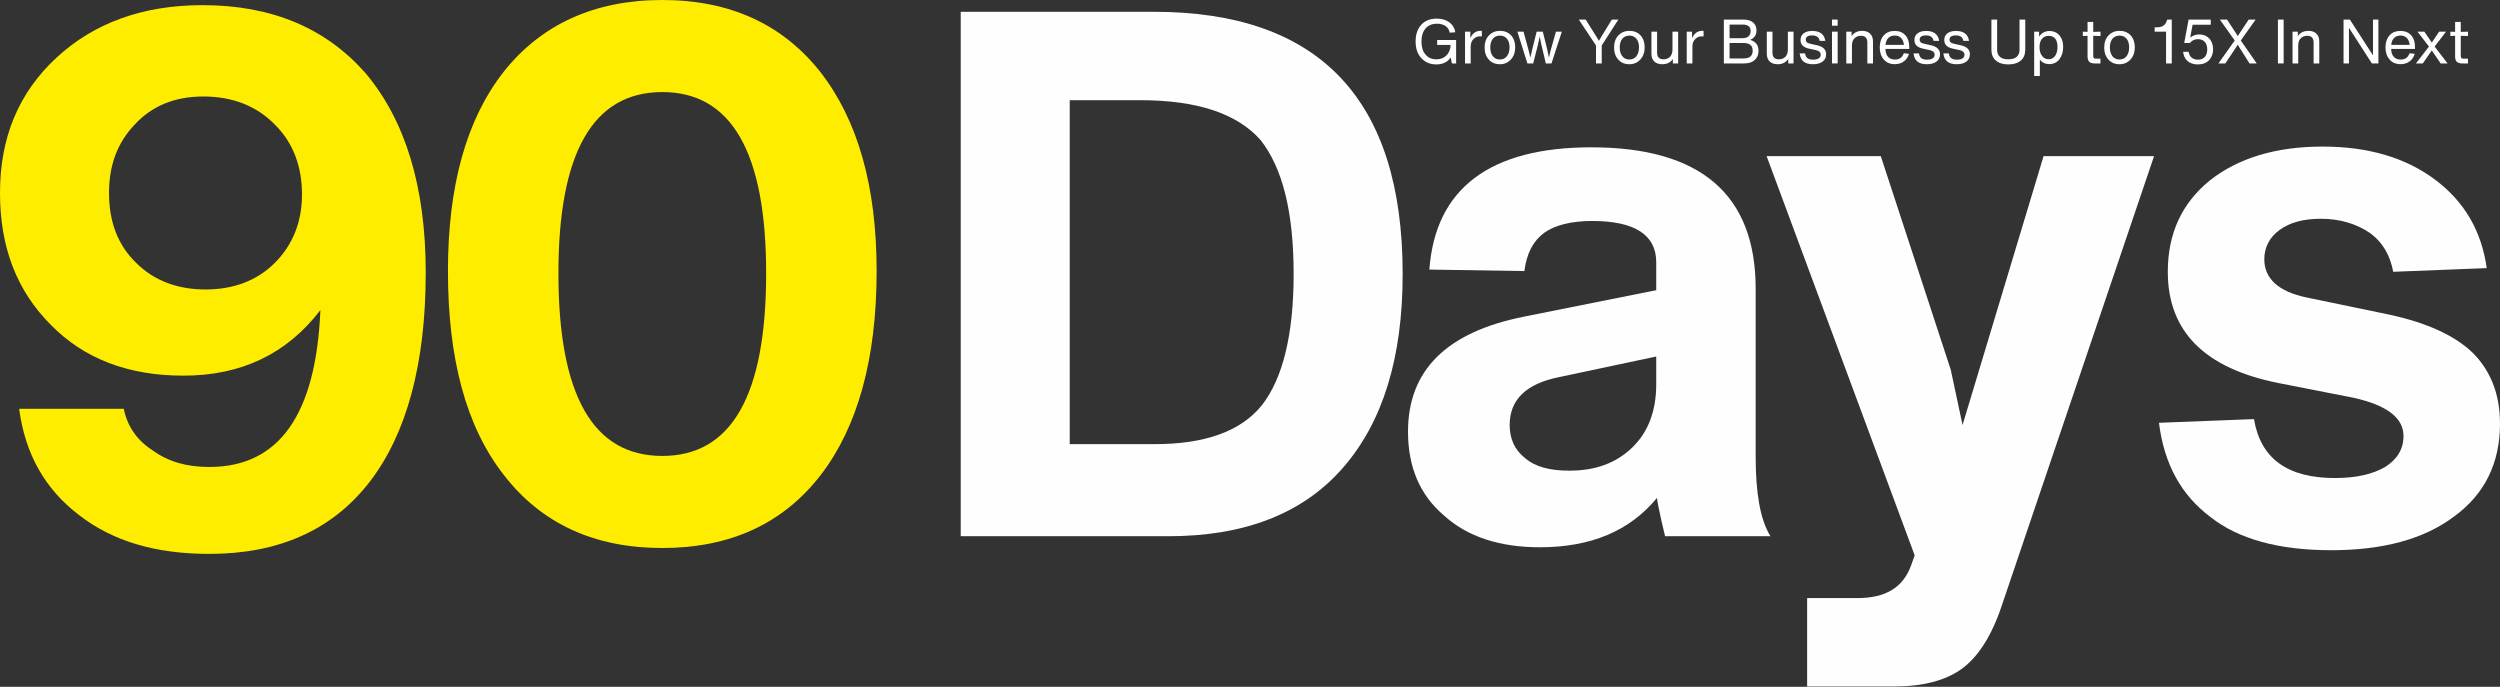 <svg width="1376" height="378" viewBox="0 0 1376 378" fill="none" xmlns="http://www.w3.org/2000/svg">
<rect x="0" y="0" width="1376" height="378" fill="#333333" stroke="none"/>
<path d="M791.01 24.747V22.002H801.448V34.913H799.143L798.432 31.66C796.704 34.201 794.094 35.455 790.57 35.455C787.215 35.455 784.47 34.337 782.335 32.033C780.2 29.796 779.15 26.712 779.15 22.781C779.15 18.986 780.166 15.936 782.267 13.632C784.301 11.395 787.147 10.243 790.773 10.243C793.484 10.243 795.789 10.92 797.686 12.242C799.516 13.598 800.635 15.461 801.007 17.766L797.957 17.969C797.619 16.376 796.805 15.156 795.585 14.309C794.331 13.496 792.773 13.055 790.943 13.055C788.232 13.055 786.097 13.937 784.606 15.665C783.115 17.427 782.369 19.833 782.369 22.883C782.369 25.831 783.081 28.203 784.572 29.965C785.995 31.762 788.028 32.642 790.638 32.642C792.671 32.642 794.331 32.066 795.687 30.914C797.009 29.762 797.89 28.169 798.33 26.068V24.747H791.01Z" fill="#FEFEFF"/>
<path d="M814.957 16.953C815.296 16.953 815.499 16.986 815.601 16.986V20.036C815.431 20.036 815.059 20.002 814.482 20.002C813.195 20.002 812.076 20.477 811.094 21.426C810.077 22.375 809.535 23.696 809.467 25.357V34.913H806.349V17.427H809.264V20.951C810.484 18.308 812.381 16.953 814.957 16.953Z" fill="#FEFEFF"/>
<path d="M825.535 35.354C822.994 35.354 820.961 34.506 819.47 32.812C817.911 31.118 817.131 28.915 817.131 26.17C817.131 23.391 817.911 21.155 819.503 19.494C821.062 17.834 823.096 16.986 825.637 16.986C828.077 16.986 830.11 17.8 831.669 19.426C833.194 21.121 833.974 23.323 833.974 26.034C833.974 28.813 833.16 31.05 831.601 32.744C829.975 34.506 827.975 35.354 825.535 35.354ZM825.535 32.744C827.162 32.744 828.484 32.134 829.433 30.914C830.381 29.694 830.856 28.068 830.856 26.034C830.856 24.069 830.381 22.476 829.433 21.324C828.484 20.172 827.196 19.596 825.535 19.596C823.875 19.596 822.587 20.206 821.638 21.358C820.69 22.544 820.249 24.137 820.249 26.17C820.249 28.169 820.723 29.762 821.672 30.948C822.621 32.168 823.909 32.744 825.535 32.744Z" fill="#FEFEFF"/>
<path d="M853.532 27.526L856.412 17.427H859.632L853.939 34.913H850.821L848.347 24.476L847.466 20.07L846.517 24.476L843.874 34.913H840.688L835.165 17.427H838.553L841.298 27.526L842.349 31.694L843.264 27.526L845.772 17.427H849.16L851.668 27.526L852.515 31.694L853.532 27.526Z" fill="#FEFEFF"/>
<path d="M881.082 20.68L887.148 10.785H890.74L881.591 25.018V34.913H878.439V25.018L868.984 10.785H872.78L878.981 20.68L880.032 22.476L881.082 20.68Z" fill="#FEFEFF"/>
<path d="M896.789 35.354C894.247 35.354 892.214 34.506 890.723 32.812C889.164 31.118 888.384 28.915 888.384 26.17C888.384 23.391 889.164 21.155 890.757 19.494C892.315 17.834 894.349 16.986 896.89 16.986C899.33 16.986 901.364 17.8 902.922 19.426C904.447 21.121 905.227 23.323 905.227 26.034C905.227 28.813 904.413 31.05 902.855 32.744C901.228 34.506 899.229 35.354 896.789 35.354ZM896.789 32.744C898.415 32.744 899.737 32.134 900.686 30.914C901.635 29.694 902.109 28.068 902.109 26.034C902.109 24.069 901.635 22.476 900.686 21.324C899.737 20.172 898.449 19.596 896.789 19.596C895.128 19.596 893.84 20.206 892.892 21.358C891.943 22.544 891.502 24.137 891.502 26.17C891.502 28.169 891.977 29.762 892.925 30.948C893.874 32.168 895.162 32.744 896.789 32.744Z" fill="#FEFEFF"/>
<path d="M920.533 27.153V17.427H923.651V34.913H920.736V32.439C919.449 34.405 917.517 35.354 914.874 35.354C913.01 35.354 911.553 34.845 910.502 33.829C909.452 32.812 908.944 31.389 908.944 29.559V17.427H912.061V28.949C912.061 31.423 913.213 32.642 915.552 32.642C917.009 32.642 918.195 32.202 919.144 31.287C920.059 30.372 920.533 28.983 920.533 27.153Z" fill="#FEFEFF"/>
<path d="M936.994 16.953C937.333 16.953 937.536 16.986 937.638 16.986V20.036C937.469 20.036 937.096 20.002 936.52 20.002C935.232 20.002 934.114 20.477 933.131 21.426C932.114 22.375 931.572 23.696 931.504 25.357V34.913H928.387V17.427H931.301V20.951C932.521 18.308 934.419 16.953 936.994 16.953Z" fill="#FEFEFF"/>
<path d="M963.281 21.934C966.331 22.849 967.89 24.848 967.89 27.898C967.89 30.101 967.178 31.829 965.789 33.049C964.365 34.303 962.434 34.913 959.926 34.913H948.811V10.785H959.689C961.891 10.785 963.62 11.327 964.874 12.344C966.127 13.394 966.771 14.851 966.771 16.681C966.771 19.257 965.585 20.985 963.281 21.934ZM959.316 13.53H951.962V21.019H959.011C960.468 21.019 961.586 20.68 962.366 20.002C963.145 19.325 963.552 18.376 963.552 17.122C963.552 14.75 962.129 13.53 959.316 13.53ZM951.962 32.168H959.689C963.01 32.168 964.67 30.745 964.67 27.898C964.67 25.085 963.01 23.662 959.689 23.662H951.962V32.168Z" fill="#FEFEFF"/>
<path d="M984.042 27.153V17.427H987.16V34.913H984.246V32.439C982.958 34.405 981.026 35.354 978.383 35.354C976.519 35.354 975.062 34.845 974.012 33.829C972.961 32.812 972.453 31.389 972.453 29.559V17.427H975.57V28.949C975.57 31.423 976.723 32.642 979.061 32.642C980.518 32.642 981.704 32.202 982.653 31.287C983.568 30.372 984.042 28.983 984.042 27.153Z" fill="#FEFEFF"/>
<path d="M997.826 35.354C993.353 35.354 990.947 33.388 990.54 29.389H993.523C993.658 30.609 994.099 31.49 994.844 32.033C995.556 32.575 996.606 32.846 997.962 32.846C999.317 32.846 1000.33 32.609 1001.05 32.134C1001.76 31.66 1002.13 30.982 1002.13 30.101C1002.13 28.813 1001.22 27.966 999.385 27.559L995.861 26.814C992.608 26.136 991.015 24.577 991.015 22.07C991.015 20.511 991.557 19.257 992.709 18.376C993.828 17.495 995.42 17.02 997.521 17.02C999.555 17.02 1001.22 17.495 1002.44 18.41C1003.66 19.358 1004.4 20.714 1004.64 22.51H1001.55C1001.22 20.511 999.826 19.494 997.42 19.494C995.048 19.494 993.895 20.273 993.895 21.798C993.895 22.408 994.099 22.917 994.505 23.29C994.912 23.662 995.624 23.933 996.606 24.137L999.995 24.882C1001.76 25.289 1003.05 25.899 1003.86 26.712C1004.67 27.526 1005.11 28.542 1005.11 29.83C1005.11 31.558 1004.47 32.914 1003.18 33.896C1001.89 34.879 1000.1 35.354 997.826 35.354Z" fill="#FEFEFF"/>
<path d="M1011.45 14.14H1008.33V10.785H1011.45V14.14ZM1011.45 34.913H1008.33V17.427H1011.45V34.913Z" fill="#FEFEFF"/>
<path d="M1024.96 16.986C1026.79 16.986 1028.25 17.495 1029.3 18.511C1030.35 19.528 1030.9 20.951 1030.9 22.781V34.913H1027.78V23.391C1027.78 20.951 1026.59 19.697 1024.29 19.697C1022.8 19.697 1021.61 20.172 1020.7 21.087C1019.75 22.002 1019.31 23.357 1019.31 25.187V34.913H1016.19V17.427H1019.1V19.901C1020.36 17.969 1022.32 16.986 1024.96 16.986Z" fill="#FEFEFF"/>
<path d="M1050.85 25.763V26.916H1037.73C1037.77 28.813 1038.24 30.27 1039.19 31.287C1040.1 32.304 1041.39 32.778 1043.02 32.778C1045.42 32.778 1047.05 31.626 1047.86 29.288L1050.71 29.627C1050.17 31.456 1049.19 32.846 1047.83 33.829C1046.48 34.845 1044.81 35.32 1042.92 35.32C1040.31 35.32 1038.27 34.472 1036.85 32.744C1035.36 31.05 1034.61 28.847 1034.61 26.102C1034.61 23.391 1035.33 21.188 1036.82 19.494C1038.24 17.867 1040.27 17.02 1042.85 17.02C1045.29 17.02 1047.25 17.8 1048.68 19.358C1050.1 20.917 1050.85 23.052 1050.85 25.763ZM1046.34 20.884C1045.46 20.002 1044.31 19.562 1042.88 19.562C1041.46 19.562 1040.31 20.002 1039.39 20.85C1038.48 21.731 1037.94 23.018 1037.77 24.679H1047.93C1047.73 23.052 1047.19 21.798 1046.34 20.884Z" fill="#FEFEFF"/>
<path d="M1060.51 35.354C1056.04 35.354 1053.63 33.388 1053.22 29.389H1056.2C1056.34 30.609 1056.78 31.49 1057.53 32.033C1058.24 32.575 1059.29 32.846 1060.64 32.846C1062 32.846 1063.02 32.609 1063.73 32.134C1064.44 31.66 1064.81 30.982 1064.81 30.101C1064.81 28.813 1063.9 27.966 1062.07 27.559L1058.54 26.814C1055.29 26.136 1053.7 24.577 1053.7 22.07C1053.7 20.511 1054.24 19.257 1055.39 18.376C1056.51 17.495 1058.1 17.02 1060.2 17.02C1062.24 17.02 1063.9 17.495 1065.12 18.41C1066.34 19.358 1067.08 20.714 1067.32 22.51H1064.24C1063.9 20.511 1062.51 19.494 1060.1 19.494C1057.73 19.494 1056.58 20.273 1056.58 21.798C1056.58 22.408 1056.78 22.917 1057.19 23.29C1057.59 23.662 1058.31 23.933 1059.29 24.137L1062.68 24.882C1064.44 25.289 1065.73 25.899 1066.54 26.712C1067.35 27.526 1067.79 28.542 1067.79 29.83C1067.79 31.558 1067.15 32.914 1065.86 33.896C1064.57 34.879 1062.78 35.354 1060.51 35.354Z" fill="#FEFEFF"/>
<path d="M1076.94 35.354C1072.47 35.354 1070.06 33.388 1069.65 29.389H1072.64C1072.77 30.609 1073.21 31.49 1073.96 32.033C1074.67 32.575 1075.72 32.846 1077.08 32.846C1078.43 32.846 1079.45 32.609 1080.16 32.134C1080.87 31.66 1081.24 30.982 1081.24 30.101C1081.24 28.813 1080.33 27.966 1078.5 27.559L1074.97 26.814C1071.72 26.136 1070.13 24.577 1070.13 22.07C1070.13 20.511 1070.67 19.257 1071.82 18.376C1072.94 17.495 1074.53 17.02 1076.63 17.02C1078.67 17.02 1080.33 17.495 1081.55 18.41C1082.77 19.358 1083.51 20.714 1083.75 22.51H1080.67C1080.33 20.511 1078.94 19.494 1076.53 19.494C1074.16 19.494 1073.01 20.273 1073.01 21.798C1073.01 22.408 1073.21 22.917 1073.62 23.29C1074.03 23.662 1074.74 23.933 1075.72 24.137L1079.11 24.882C1080.87 25.289 1082.16 25.899 1082.97 26.712C1083.79 27.526 1084.23 28.542 1084.23 29.83C1084.23 31.558 1083.58 32.914 1082.29 33.896C1081.01 34.879 1079.21 35.354 1076.94 35.354Z" fill="#FEFEFF"/>
<path d="M1112.26 33.32C1110.6 34.744 1108.3 35.455 1105.39 35.455C1102.44 35.455 1100.17 34.744 1098.54 33.32C1096.88 31.965 1096.07 29.931 1096.07 27.288V10.785H1099.22V27.39C1099.22 29.084 1099.73 30.406 1100.78 31.287C1101.79 32.202 1103.35 32.642 1105.39 32.642C1107.42 32.642 1108.94 32.202 1109.99 31.287C1111.01 30.406 1111.55 29.084 1111.55 27.39V10.785H1114.7V27.288C1114.7 29.931 1113.89 31.931 1112.26 33.32Z" fill="#FEFEFF"/>
<path d="M1128.05 17.054C1130.28 17.054 1132.11 17.867 1133.5 19.426C1134.86 21.019 1135.57 23.12 1135.57 25.763C1135.57 28.542 1134.86 30.846 1133.5 32.609C1132.11 34.405 1130.25 35.286 1127.91 35.286C1125.71 35.286 1123.98 34.472 1122.73 32.778V41.826H1119.61V17.427H1122.32V20.24C1122.86 19.291 1123.61 18.511 1124.62 17.935C1125.64 17.359 1126.76 17.054 1128.05 17.054ZM1123.98 30.813C1124.9 32.033 1126.12 32.609 1127.61 32.609C1129.1 32.609 1130.28 31.999 1131.17 30.711C1132.01 29.457 1132.45 27.797 1132.45 25.763C1132.45 23.832 1132.01 22.341 1131.2 21.29C1130.35 20.273 1129.17 19.731 1127.61 19.731C1126.05 19.731 1124.83 20.273 1123.91 21.358C1123 22.442 1122.56 24.001 1122.56 25.967C1122.56 28 1123.03 29.627 1123.98 30.813Z" fill="#FEFEFF"/>
<path d="M1156.11 19.833L1152.11 19.697V30.609C1152.11 31.287 1152.21 31.728 1152.45 31.965C1152.69 32.202 1153.13 32.304 1153.81 32.304H1156.08V34.913H1152.89C1151.54 34.913 1150.52 34.608 1149.91 33.998C1149.3 33.388 1148.99 32.371 1148.99 31.016V19.697L1146.38 19.833V17.427L1148.99 17.529V12.073H1152.11V17.562L1156.11 17.427V19.833Z" fill="#FEFEFF"/>
<path d="M1166.56 35.354C1164.02 35.354 1161.99 34.506 1160.5 32.812C1158.94 31.118 1158.16 28.915 1158.16 26.17C1158.16 23.391 1158.94 21.155 1160.53 19.494C1162.09 17.834 1164.12 16.986 1166.66 16.986C1169.1 16.986 1171.14 17.8 1172.7 19.426C1174.22 21.121 1175 23.323 1175 26.034C1175 28.813 1174.19 31.05 1172.63 32.744C1171 34.506 1169 35.354 1166.56 35.354ZM1166.56 32.744C1168.19 32.744 1169.51 32.134 1170.46 30.914C1171.41 29.694 1171.88 28.068 1171.88 26.034C1171.88 24.069 1171.41 22.476 1170.46 21.324C1169.51 20.172 1168.22 19.596 1166.56 19.596C1164.9 19.596 1163.61 20.206 1162.67 21.358C1161.72 22.544 1161.28 24.137 1161.28 26.17C1161.28 28.169 1161.75 29.762 1162.7 30.948C1163.65 32.168 1164.94 32.744 1166.56 32.744Z" fill="#FEFEFF"/>
<path d="M1195.34 34.913H1192.19V17.427H1185.92V15.055H1186.83C1188.6 15.055 1189.92 14.75 1190.83 14.072C1191.68 13.428 1192.29 12.445 1192.7 11.158L1192.8 10.785H1195.34V34.913Z" fill="#FEFEFF"/>
<path d="M1209.65 35.455C1207.34 35.455 1205.48 34.845 1204.06 33.625C1202.63 32.405 1201.82 30.677 1201.58 28.508H1204.63C1204.84 29.931 1205.38 30.982 1206.29 31.728C1207.17 32.473 1208.33 32.846 1209.75 32.846C1211.38 32.846 1212.63 32.371 1213.51 31.355C1214.39 30.372 1214.87 28.983 1214.87 27.187C1214.87 25.424 1214.39 24.069 1213.51 23.052C1212.6 22.07 1211.34 21.561 1209.78 21.561C1207.89 21.561 1206.43 22.273 1205.34 23.662H1202.19L1204.6 10.785H1216.8V13.632H1206.8L1205.51 20.511L1205.58 20.578C1207.07 19.494 1208.7 18.952 1210.43 18.952C1212.77 18.952 1214.63 19.731 1216.05 21.256C1217.41 22.815 1218.09 24.781 1218.09 27.119C1218.09 29.559 1217.34 31.558 1215.88 33.117C1214.39 34.676 1212.29 35.455 1209.65 35.455Z" fill="#FEFEFF"/>
<path d="M1241.49 10.785L1233.32 22.273L1242.1 34.913H1238.14L1232.51 26.034L1231.66 24.611L1230.71 26.068L1224.82 34.913H1221.02L1230 22.273L1221.8 10.785H1225.77L1230.88 18.613L1231.66 19.867L1232.44 18.647L1237.7 10.785H1241.49Z" fill="#FEFEFF"/>
<path d="M1256.92 34.913H1253.76V10.785H1256.92V34.913Z" fill="#FEFEFF"/>
<path d="M1270.6 16.986C1272.43 16.986 1273.88 17.495 1274.93 18.511C1275.98 19.528 1276.53 20.951 1276.53 22.781V34.913H1273.41V23.391C1273.41 20.951 1272.22 19.697 1269.92 19.697C1268.43 19.697 1267.24 20.172 1266.33 21.087C1265.38 22.002 1264.94 23.357 1264.94 25.187V34.913H1261.82V17.427H1264.73V19.901C1265.99 17.969 1267.95 16.986 1270.6 16.986Z" fill="#FEFEFF"/>
<path d="M1306.09 30.474V10.785H1309.07V34.913H1305.48L1292.87 15.326V34.913H1289.89V10.785H1293.38L1306.09 30.474Z" fill="#FEFEFF"/>
<path d="M1329.21 25.763V26.916H1316.09C1316.13 28.813 1316.6 30.27 1317.55 31.287C1318.47 32.304 1319.75 32.778 1321.38 32.778C1323.79 32.778 1325.41 31.626 1326.23 29.288L1329.07 29.627C1328.53 31.456 1327.55 32.846 1326.19 33.829C1324.84 34.845 1323.18 35.32 1321.28 35.32C1318.67 35.32 1316.64 34.472 1315.21 32.744C1313.72 31.05 1312.98 28.847 1312.98 26.102C1312.98 23.391 1313.69 21.188 1315.18 19.494C1316.6 17.867 1318.64 17.02 1321.21 17.02C1323.65 17.02 1325.62 17.8 1327.04 19.358C1328.46 20.917 1329.21 23.052 1329.21 25.763ZM1324.7 20.884C1323.82 20.002 1322.67 19.562 1321.25 19.562C1319.82 19.562 1318.67 20.002 1317.75 20.85C1316.84 21.731 1316.3 23.018 1316.13 24.679H1326.29C1326.09 23.052 1325.55 21.798 1324.7 20.884Z" fill="#FEFEFF"/>
<path d="M1340.02 25.628L1347.14 34.913H1343.34L1338.46 27.763L1333.51 34.913H1329.72L1336.9 25.628L1330.57 17.427H1334.36L1338.46 23.425L1342.49 17.427H1346.29L1340.02 25.628Z" fill="#FEFEFF"/>
<path d="M1358.4 19.833L1354.41 19.697V30.609C1354.41 31.287 1354.51 31.728 1354.74 31.965C1354.98 32.202 1355.42 32.304 1356.1 32.304H1358.37V34.913H1355.18C1353.83 34.913 1352.81 34.608 1352.2 33.998C1351.59 33.388 1351.29 32.371 1351.29 31.016V19.697L1348.68 19.833V17.427L1351.29 17.529V12.073H1354.41V17.562L1358.4 17.427V19.833Z" fill="#FEFEFF"/>
<path d="M201.082 40.135C222.974 66.081 234.325 102.568 234.325 150.001C234.325 200.271 223.785 238.785 203.514 265.136C182.839 291.893 153.244 304.866 115.136 304.866C85.946 304.866 62.027 297.974 43.379 283.38C24.73 269.19 13.784 249.731 10.541 225.001H68.108C70.135 234.731 75.406 242.434 84.325 248.109C92.838 254.19 102.973 257.028 115.136 257.028C153.649 257.028 173.92 228.244 176.352 170.677C157.703 195.001 132.568 206.758 100.946 206.758C70.541 206.758 46.216 197.433 27.973 178.785C9.324 160.136 0 136.217 0 106.217C0 75.811 10.135 51.081 31.216 31.622C51.892 12.568 78.649 2.838 111.487 2.838C149.595 2.838 179.19 15.405 201.082 40.135ZM113.109 159.325C128.514 159.325 141.487 154.46 151.217 144.73C160.947 135.001 166.217 122.433 166.217 107.028C166.217 91.622 161.352 78.649 151.622 68.919C141.487 58.379 128.109 53.108 111.892 53.108C96.082 53.108 83.514 58.379 74.189 68.514C64.46 78.649 60 91.217 60 106.217C60 122.028 64.865 135.001 75 144.73C84.73 154.46 97.703 159.325 113.109 159.325Z" fill="#FFED00"/>
<path d="M451.687 261.488C431.011 288.245 401.822 301.623 364.525 301.623C327.227 301.623 298.038 288.245 277.362 261.488C256.686 235.136 246.551 197.839 246.551 149.19C246.551 102.163 256.686 65.676 277.362 39.325C298.038 13.378 327.227 0 364.525 0C401.822 0 430.606 13.378 451.282 39.325C471.958 65.676 482.498 102.163 482.498 149.19C482.498 197.839 471.958 235.136 451.687 261.488ZM307.362 150.406C307.362 217.704 326.416 250.947 364.525 250.947C402.633 250.947 421.687 217.704 421.687 150.406C421.687 83.919 402.633 50.676 364.525 50.676C326.416 50.676 307.362 83.919 307.362 150.406Z" fill="#FFED00"/>
<path d="M528.778 6.487H634.995C726.211 6.487 772.022 54.73 772.022 150.812C772.022 197.028 761.076 232.298 739.184 257.434C717.292 282.569 685.265 295.137 643.103 295.137H528.778V6.487ZM588.778 244.461H635.4C662.968 244.461 682.833 237.569 694.59 222.974C705.941 208.379 712.022 184.46 712.022 150.812C712.022 116.757 705.941 92.433 693.779 77.027C680.806 62.433 658.914 55.135 627.292 55.135H588.778V244.461Z" fill="#FEFEFF"/>
<path d="M974.428 295.137H916.455C913.212 281.758 911.995 274.866 911.995 274.055C896.995 292.299 875.509 301.218 847.536 301.218C825.644 301.218 807.806 295.542 794.833 283.785C781.454 272.434 774.968 257.028 774.968 237.569C774.968 203.92 796.049 182.839 838.617 174.325L911.59 159.731V144.325C911.59 129.325 899.833 121.622 876.32 121.622C864.563 121.622 855.644 124.055 849.968 128.109C843.887 132.568 840.238 139.46 839.022 149.19L786.725 148.379C789.968 103.784 819.968 81.082 875.914 81.082C935.915 81.082 966.32 107.028 966.32 158.92V251.353C966.32 271.218 968.753 285.812 974.428 295.137ZM863.752 259.055C877.941 259.055 889.293 255.001 898.212 246.488C907.131 237.974 911.59 226.217 911.59 211.623V196.217L858.076 207.569C839.833 211.217 830.914 220.136 830.914 233.92C830.914 241.623 833.752 247.704 839.428 252.163C845.103 257.028 853.211 259.055 863.752 259.055Z" fill="#FEFEFF"/>
<path d="M1080.19 233.92L1124.78 85.946H1185.59L1102.08 332.434C1096.41 349.867 1088.7 361.623 1079.78 368.11C1070.86 374.596 1058.3 377.84 1042.49 377.84H994.648V329.191H1022.22C1037.62 329.191 1047.35 323.515 1051.81 311.353L1053.84 305.677L972.351 85.946H1035.19L1073.7 203.515L1080.19 233.92Z" fill="#FEFEFF"/>
<path d="M1350.86 284.191C1334.24 296.758 1311.54 302.839 1283.16 302.839C1254.38 302.839 1232.08 296.758 1216.67 284.596C1200.46 272.434 1191.13 255.407 1188.3 232.704L1240.59 230.677C1244.24 252.569 1259.24 263.109 1285.19 263.109C1296.54 263.109 1305.86 261.082 1312.76 257.028C1319.24 252.974 1322.89 247.299 1322.89 240.001C1322.89 229.866 1313.57 222.974 1295.32 218.92L1253.97 210.812C1213.43 202.704 1193.16 182.433 1193.16 149.595C1193.16 128.514 1200.86 111.892 1216.27 99.325C1231.68 87.163 1252.35 80.676 1278.3 80.676C1303.43 80.676 1324.11 86.757 1340.32 98.919C1356.54 111.082 1365.86 127.298 1368.7 147.568L1317.22 149.595C1315.59 140.676 1311.54 133.379 1304.24 128.109C1296.95 123.244 1288.03 120.406 1277.49 120.406C1267.76 120.406 1260.46 122.433 1254.78 126.487C1249.11 130.541 1246.27 136.217 1246.27 142.703C1246.27 153.244 1253.97 160.541 1269.78 163.785L1314.78 173.109C1335.46 177.568 1350.86 184.46 1361 194.19C1370.73 203.92 1376 216.893 1376 233.109C1376 255.001 1367.49 272.028 1350.86 284.191Z" fill="#FEFEFF"/>
</svg>
